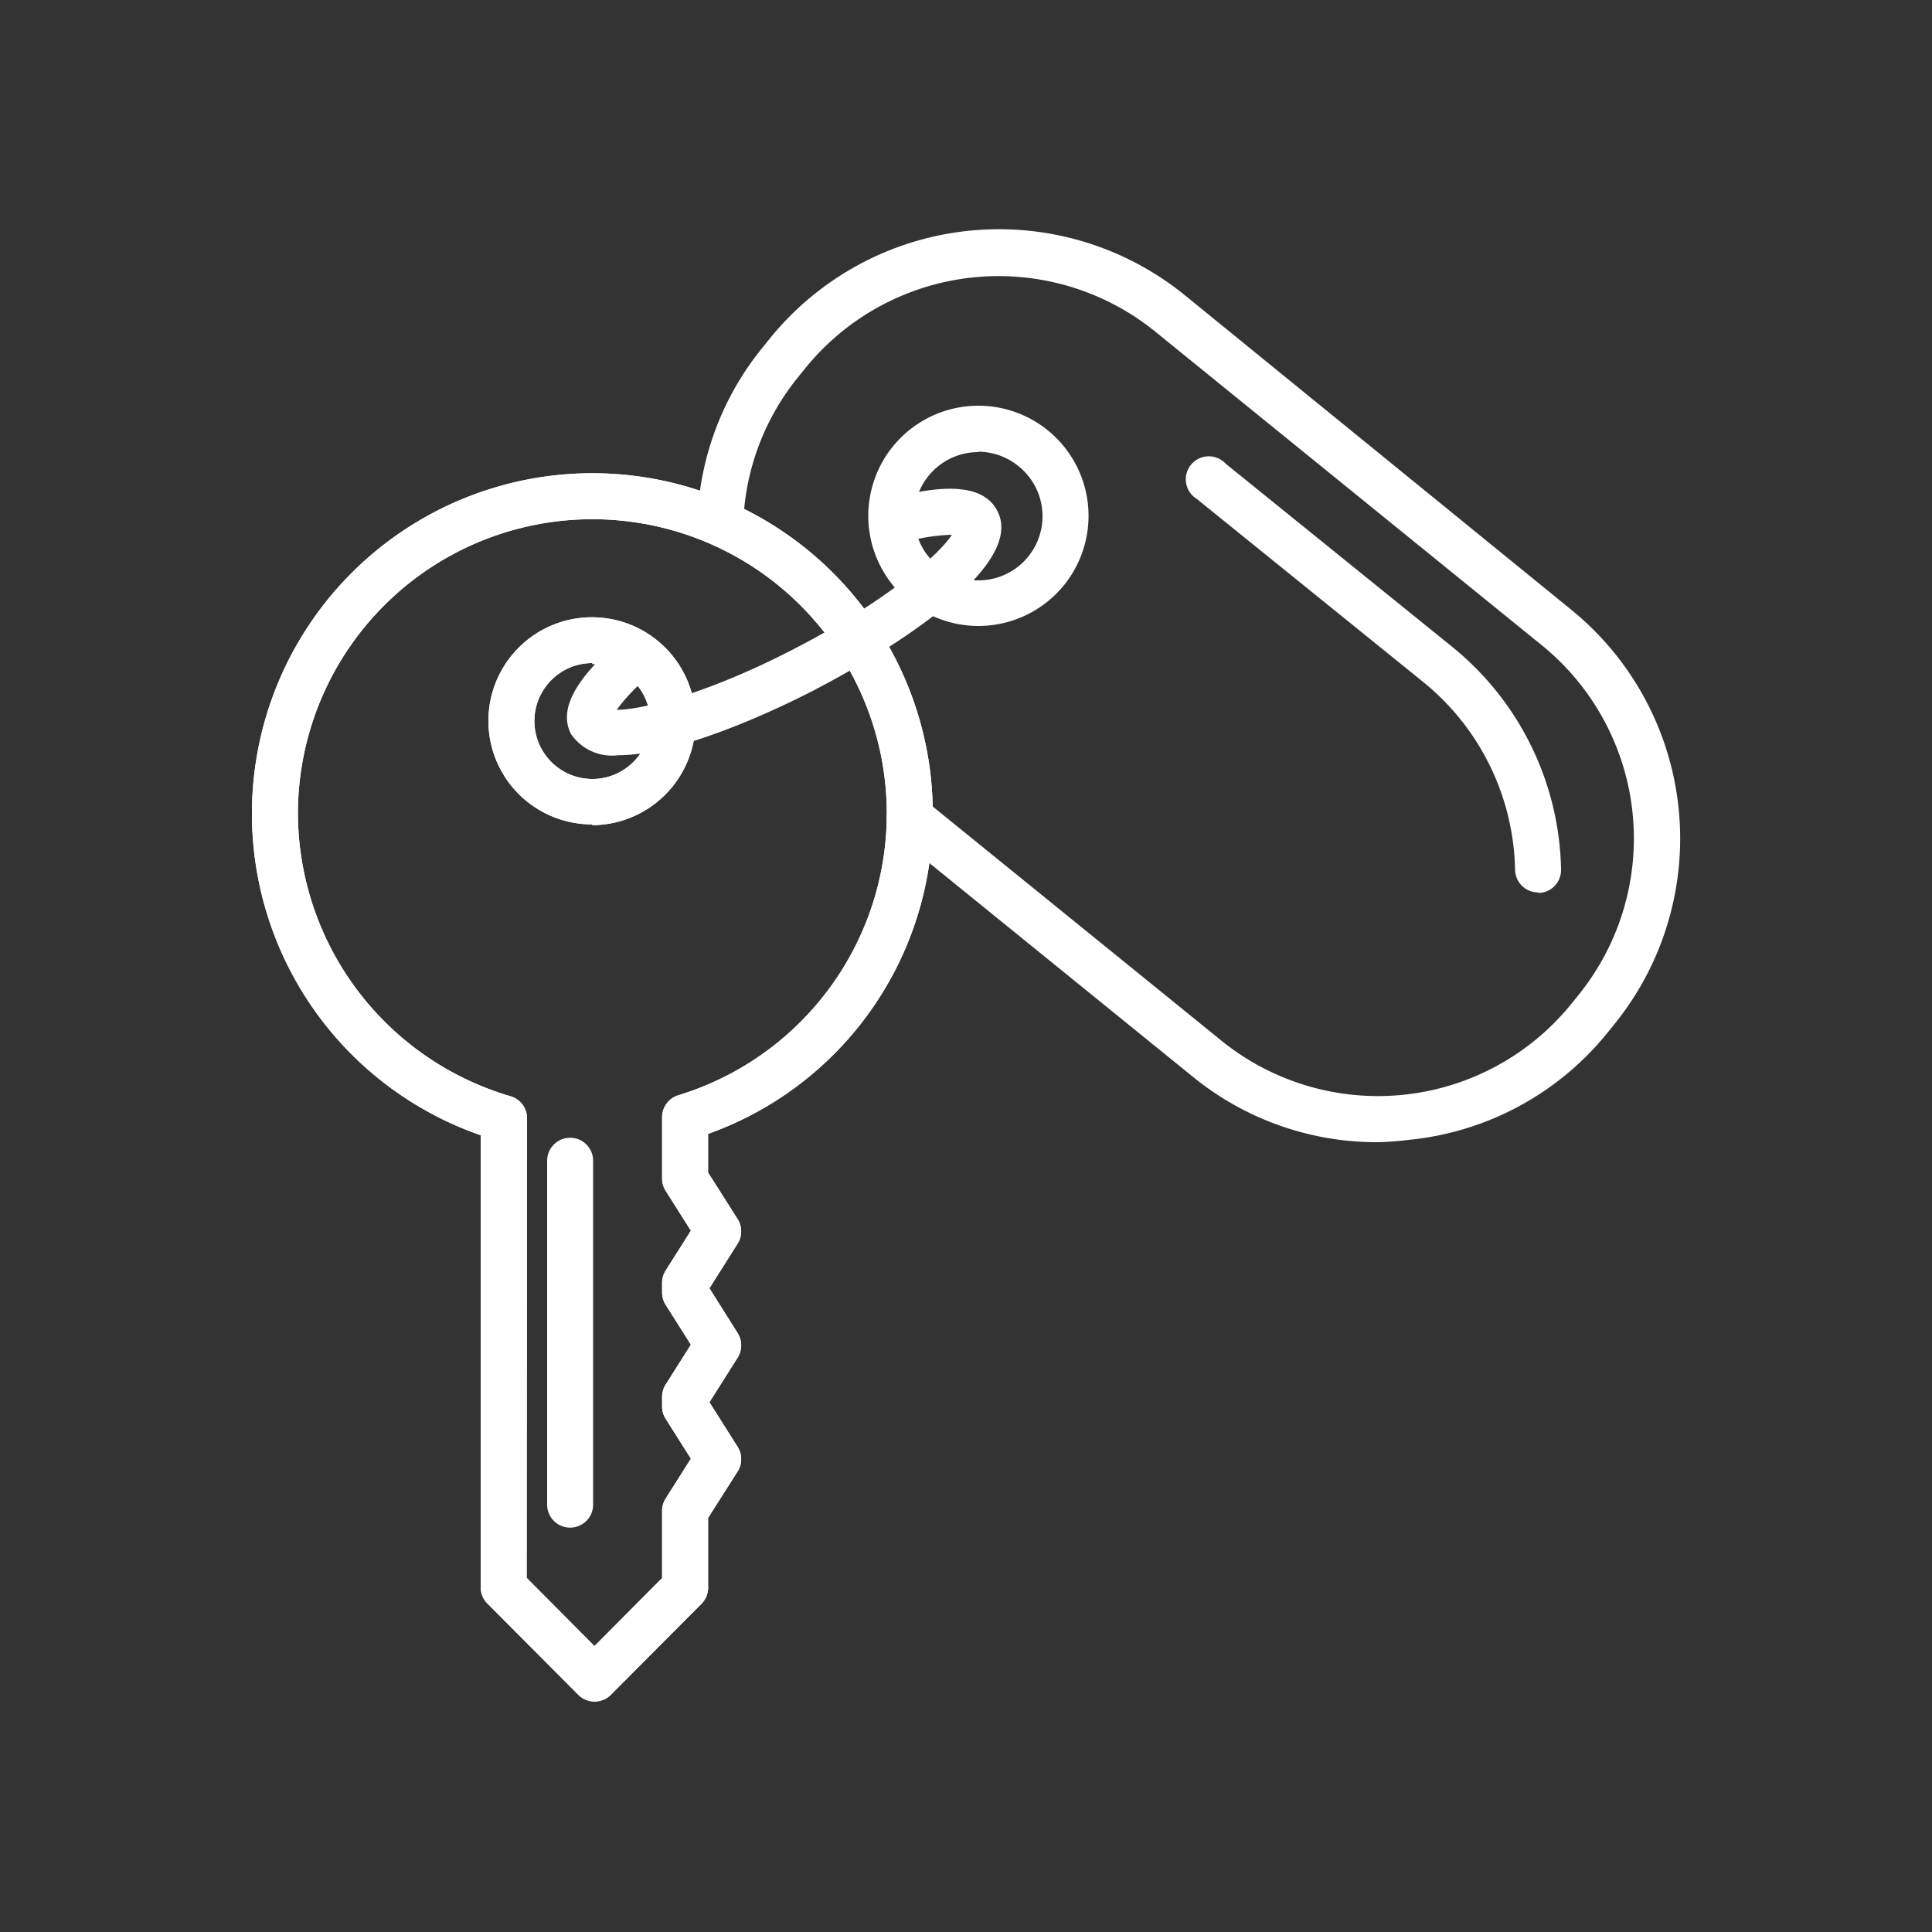 <svg xmlns="http://www.w3.org/2000/svg" viewBox="0 0 100 100" id="1860849722" class="svg u_1860849722" data-icon-name="general_key_tag" fill="rgb(255, 255, 255)" style="color: rgb(255, 255, 255);"><rect x="0" y="0" width="100" height="100" fill="#333333" stroke="none"/> <path d="M30.77,88.07a1.19,1.19,0,0,1-.84-.35L25.23,83a1.19,1.19,0,0,1-.35-.84V58.76a17.62,17.62,0,1,1,23.4-16.64A17.51,17.51,0,0,1,36.65,58.69v2l1.53,2.41a1.19,1.19,0,0,1,0,1.27l-1.46,2.31L38.18,69a1.19,1.19,0,0,1,0,1.27l-1.46,2.31,1.46,2.31a1.19,1.19,0,0,1,0,1.27l-1.53,2.41v3.51a1.19,1.19,0,0,1-.34.93l-4.7,4.72A1.19,1.19,0,0,1,30.77,88.07Zm-3.51-6.4,3.51,3.53,3.5-3.52V78.21a1.19,1.19,0,0,1,.18-.64l1.31-2.07-1.31-2.07a1.19,1.19,0,0,1-.18-.64v-.48a1.19,1.19,0,0,1,.18-.64l1.31-2.07-1.31-2.07a1.19,1.19,0,0,1-.18-.64v-.48a1.19,1.19,0,0,1,.18-.64l1.31-2.07-1.31-2.07a1.19,1.19,0,0,1-.18-.64V57.83a1.19,1.19,0,0,1,.84-1.14A15.24,15.24,0,1,0,15.42,42.11a15.31,15.31,0,0,0,11,14.63,1.19,1.19,0,0,1,.86,1.14Zm3.4-39A5.36,5.36,0,1,1,36,37.35,5.37,5.37,0,0,1,30.66,42.71Zm0-8.35a3,3,0,1,0,3,3A3,3,0,0,0,30.66,34.37Z"></path> 
 <path d="M29.51,79.07a1.19,1.19,0,0,1-1.19-1.19V60.08a1.19,1.19,0,1,1,2.38,0v17.8A1.19,1.19,0,0,1,29.51,79.07Z"></path> 
 <path d="M30.77,88.07a1.19,1.19,0,0,1-.84-.35L25.23,83a1.19,1.19,0,0,1-.35-.84V58.76a17.62,17.62,0,1,1,23.4-16.64A17.51,17.51,0,0,1,36.65,58.69v2l1.53,2.41a1.19,1.19,0,0,1,0,1.27l-1.46,2.31L38.18,69a1.19,1.19,0,0,1,0,1.27l-1.46,2.31,1.46,2.31a1.19,1.19,0,0,1,0,1.27l-1.53,2.41v3.51a1.19,1.19,0,0,1-.34.93l-4.7,4.72A1.19,1.19,0,0,1,30.77,88.07Zm-3.51-6.4,3.51,3.53,3.5-3.52V78.21a1.19,1.19,0,0,1,.18-.64l1.31-2.07-1.31-2.07a1.19,1.19,0,0,1-.18-.64v-.48a1.19,1.19,0,0,1,.18-.64l1.31-2.07-1.31-2.07a1.19,1.19,0,0,1-.18-.64v-.48a1.19,1.19,0,0,1,.18-.64l1.31-2.07-1.31-2.07a1.19,1.19,0,0,1-.18-.64V57.83a1.19,1.19,0,0,1,.84-1.14A15.24,15.24,0,1,0,15.42,42.11a15.31,15.31,0,0,0,11,14.63,1.19,1.19,0,0,1,.86,1.14Zm3.4-39A5.36,5.36,0,1,1,36,37.35,5.37,5.37,0,0,1,30.66,42.71Zm0-8.35a3,3,0,1,0,3,3A3,3,0,0,0,30.66,34.37Z"></path> 
 <path d="M71.29,59.12a15.07,15.07,0,0,1-9.54-3.38L46.34,43.24a1.19,1.19,0,1,1,1.5-1.85L63.24,53.88A12.88,12.88,0,0,0,81.3,52l.42-.52a12.88,12.88,0,0,0-1.89-18.06L59.79,17.16A12.88,12.88,0,0,0,41.73,19l-.42.52a12.7,12.7,0,0,0-2.84,7.55A1.19,1.19,0,1,1,36.09,27a15.06,15.06,0,0,1,3.37-9l.42-.52a15.26,15.26,0,0,1,21.41-2.23L81.34,31.57A15.26,15.26,0,0,1,83.57,53l-.42.52A15.11,15.11,0,0,1,72.91,59,15.62,15.62,0,0,1,71.29,59.12Z"></path> 
 <path d="M79.61,46.19A1.19,1.19,0,0,1,78.42,45a12.83,12.83,0,0,0-4.73-9.68L61.94,25.82A1.19,1.19,0,1,1,63.44,24L75.19,33.5A15.2,15.2,0,0,1,80.8,45a1.19,1.19,0,0,1-1.16,1.22Z"></path> 
 <path d="M50.64,32.4a5.7,5.7,0,1,1,4.43-2.11A5.71,5.71,0,0,1,50.64,32.4Zm0-9a3.32,3.32,0,1,0,2.09.74A3.31,3.31,0,0,0,50.64,23.38Z"></path> 
 <path d="M32,39.09A2.57,2.57,0,0,1,29.56,38c-.67-1.28.22-2.91,2.72-5a1.19,1.19,0,0,1,1.51,1.84,9.61,9.61,0,0,0-1.87,1.9c1.24,0,4.62-.77,9.35-3.24s7.32-4.78,8-5.82a10,10,0,0,0-2.79.49,1.19,1.19,0,0,1-.66-2.29c3.22-.93,5.12-.75,5.8.56,1.69,3.24-7.41,8.2-9.25,9.16C41,36.33,35.46,39.09,32,39.09Z"></path> 
</svg>